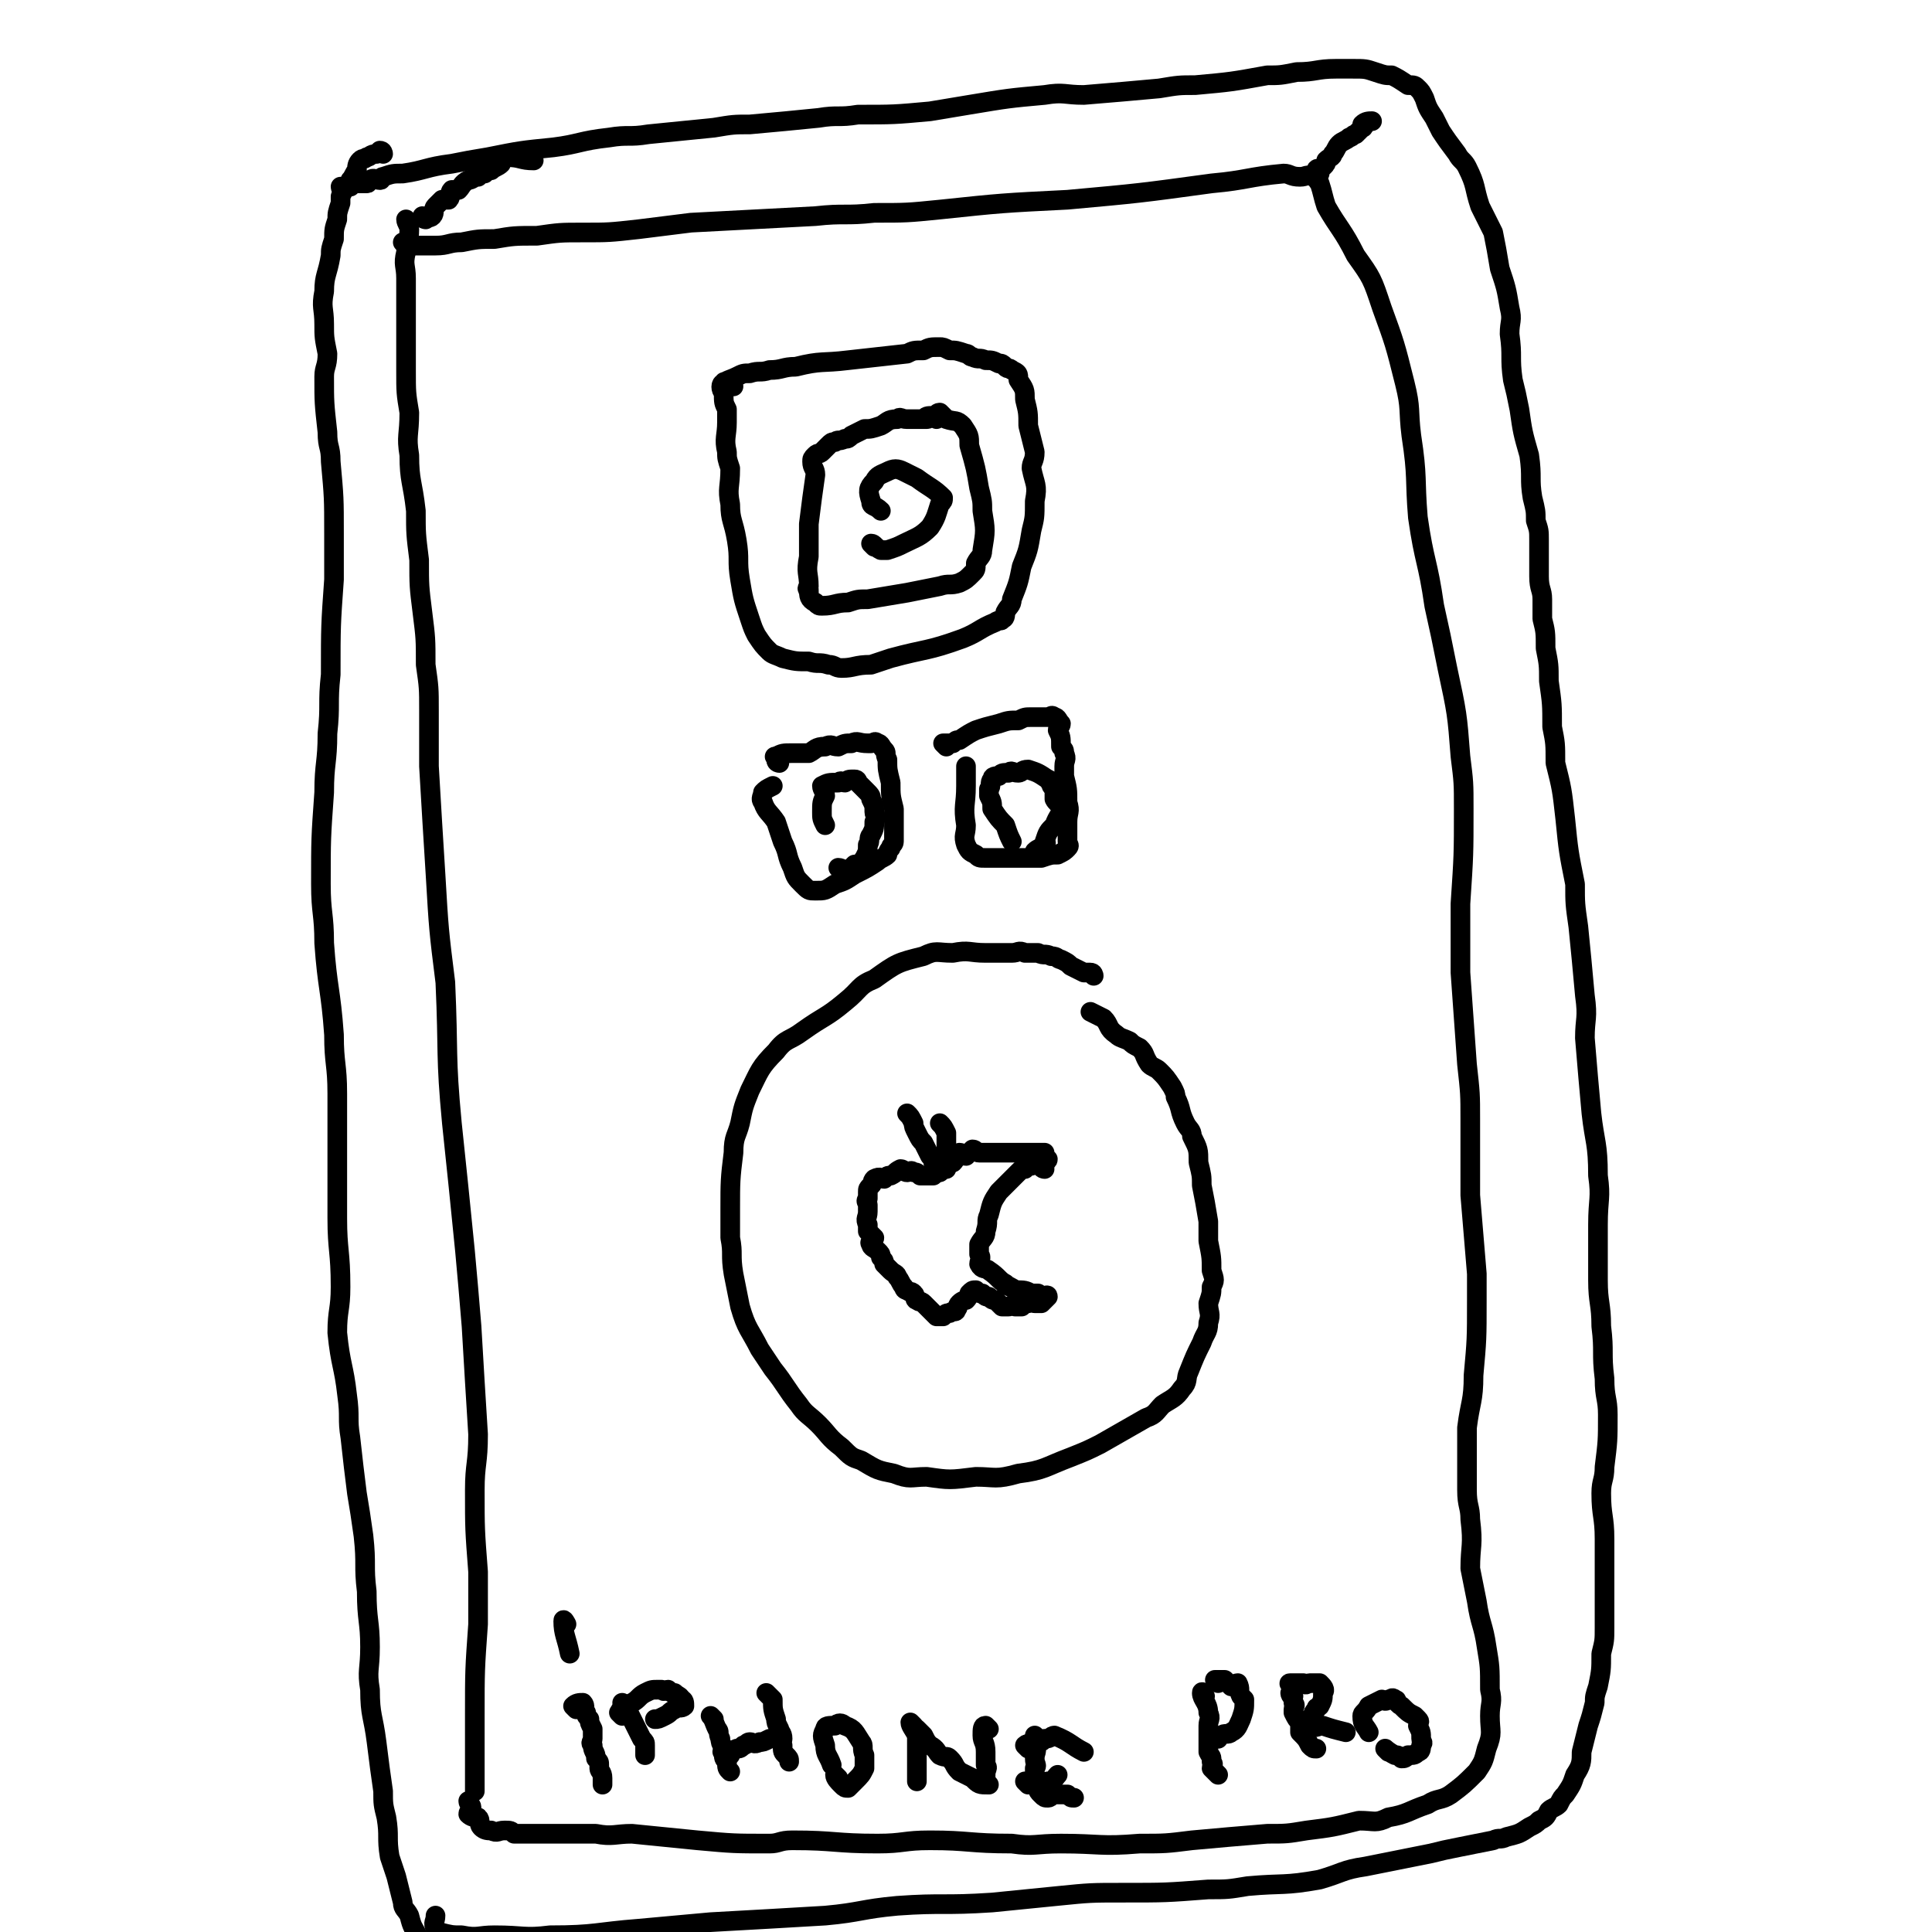 <svg viewBox='0 0 590 590' version='1.1' xmlns='http://www.w3.org/2000/svg' xmlns:xlink='http://www.w3.org/1999/xlink'><g fill='none' stroke='#000000' stroke-width='6' stroke-linecap='round' stroke-linejoin='round'><path d='M125,68c0,0 -1,-1 -1,-1 0,1 1,2 1,3 0,4 -1,4 -1,7 -1,4 0,4 0,8 0,4 0,4 0,9 0,4 0,4 0,8 0,6 0,6 0,11 0,7 0,7 1,13 0,7 -1,7 0,13 0,8 1,8 2,17 0,7 0,7 1,15 0,8 0,8 1,16 1,8 1,8 1,16 1,7 1,7 1,14 0,9 0,9 0,17 1,17 1,17 2,33 1,17 1,17 3,33 1,22 0,22 2,43 2,19 2,19 4,39 1,11 1,11 2,23 1,17 1,17 2,33 0,9 -1,9 -1,17 0,12 0,12 1,25 0,8 0,8 0,16 -1,14 -1,14 -1,28 0,7 0,7 0,14 0,5 0,5 0,9 '/><path d='M124,75c0,0 -1,-1 -1,-1 1,0 2,1 3,1 3,0 3,0 7,0 4,0 4,-1 8,-1 5,-1 5,-1 10,-1 6,-1 6,-1 13,-1 7,-1 7,-1 14,-1 8,0 8,0 17,-1 8,-1 8,-1 16,-2 19,-1 19,-1 38,-2 9,-1 9,0 18,-1 10,0 10,0 20,-1 19,-2 19,-2 39,-3 22,-2 22,-2 44,-5 11,-1 11,-2 22,-3 2,0 2,1 5,1 2,0 2,-1 4,0 1,0 1,1 2,2 1,3 1,4 2,7 4,7 5,7 9,15 5,7 5,7 8,16 4,11 4,11 7,23 2,8 1,8 2,16 2,13 1,13 2,25 2,14 3,13 5,27 2,9 2,9 4,19 3,14 3,14 4,27 1,8 1,8 1,16 0,14 0,14 -1,29 0,10 0,10 0,21 1,14 1,14 2,28 1,9 1,9 1,17 0,12 0,12 0,23 1,12 1,12 2,24 0,4 0,4 0,8 0,12 0,12 -1,23 0,8 -1,8 -2,16 0,9 0,9 0,19 0,5 1,5 1,9 1,8 0,8 0,15 1,5 1,5 2,10 1,7 2,7 3,14 1,6 1,6 1,13 1,4 0,4 0,8 0,5 1,5 -1,10 -1,4 -1,4 -3,7 -4,4 -4,4 -8,7 -3,2 -4,1 -7,3 -6,2 -6,3 -12,4 -4,2 -4,1 -9,1 -8,2 -8,2 -16,3 -6,1 -6,1 -12,1 -12,1 -12,1 -23,2 -8,1 -8,1 -16,1 -12,1 -12,0 -24,0 -8,0 -8,1 -15,0 -13,0 -13,-1 -25,-1 -8,0 -8,1 -16,1 -13,0 -13,-1 -26,-1 -4,0 -4,1 -7,1 -11,0 -11,0 -22,-1 -10,-1 -10,-1 -20,-2 -5,0 -6,1 -11,0 -6,0 -6,0 -12,0 -3,0 -3,0 -6,0 -3,0 -3,0 -7,0 -1,-1 -1,-1 -3,-1 -2,0 -2,1 -4,0 -1,0 -2,0 -3,-1 -1,-1 0,-2 -1,-3 -1,0 -2,0 -3,-1 0,-1 1,-1 1,-2 0,-1 -1,-1 -1,-2 '/><path d='M130,67c0,0 -1,0 -1,-1 1,0 2,1 3,0 1,-1 0,-2 1,-3 1,-1 1,-1 2,-2 1,0 2,0 2,0 1,-1 0,-2 1,-3 1,0 1,0 2,0 1,-1 1,-2 3,-3 0,0 1,0 2,-1 0,0 0,0 1,0 1,-1 1,-1 2,-1 1,-1 1,-1 2,-1 1,-1 2,-1 3,-2 0,0 -1,-1 0,-1 1,-1 1,-1 2,-1 4,0 4,1 8,1 '/><path d='M403,53c0,0 -1,0 -1,-1 0,-1 1,0 2,-1 1,-1 1,-1 1,-2 1,-1 2,-1 2,-2 1,-1 1,-2 2,-3 1,-1 2,-1 3,-2 1,0 1,-1 2,-1 1,-1 1,-1 2,-2 1,0 0,-1 0,-1 1,-1 2,-1 3,-1 '/><path d='M105,58c0,0 -1,0 -1,-1 1,0 2,0 3,0 1,-1 1,-1 2,-1 1,0 1,0 3,0 1,0 0,-1 1,-1 1,-1 2,0 3,0 1,0 0,-1 1,-1 3,-1 3,-1 6,-1 7,-1 7,-2 15,-3 5,-1 5,-1 11,-2 10,-2 10,-2 20,-3 8,-1 8,-2 17,-3 6,-1 6,0 12,-1 10,-1 10,-1 20,-2 6,-1 6,-1 11,-1 11,-1 11,-1 21,-2 6,-1 6,0 12,-1 11,0 11,0 22,-1 6,-1 6,-1 12,-2 12,-2 12,-2 23,-3 6,-1 6,0 12,0 12,-1 12,-1 23,-2 6,-1 6,-1 11,-1 11,-1 11,-1 22,-3 4,0 4,0 9,-1 6,0 6,-1 12,-1 2,0 2,0 5,0 4,0 4,0 7,1 3,1 3,1 5,1 2,1 2,1 5,3 2,0 2,0 3,1 1,1 1,1 2,3 1,3 1,3 3,6 1,2 1,2 2,4 2,3 2,3 5,7 1,2 2,2 3,4 3,6 2,6 4,12 2,4 2,4 4,8 1,5 1,5 2,11 2,6 2,6 3,12 1,4 0,4 0,8 1,7 0,7 1,14 1,4 1,4 2,9 1,7 1,7 3,14 1,7 0,7 1,13 1,4 1,4 1,7 1,3 1,3 1,6 0,3 0,3 0,6 0,2 0,2 0,5 0,4 1,4 1,7 0,3 0,3 0,6 1,4 1,4 1,9 1,5 1,5 1,10 1,7 1,7 1,14 1,5 1,5 1,11 2,8 2,8 3,17 1,10 1,10 3,20 0,6 0,6 1,13 1,10 1,10 2,21 1,7 0,7 0,13 1,12 1,12 2,23 1,9 2,9 2,19 1,7 0,7 0,15 0,9 0,9 0,17 0,7 1,7 1,14 1,8 0,8 1,16 0,6 1,6 1,11 0,8 0,8 -1,16 0,4 -1,4 -1,8 0,7 1,7 1,14 0,4 0,4 0,8 0,5 0,5 0,9 0,5 0,5 0,10 0,4 0,4 -1,8 0,5 0,5 -1,10 -1,3 -1,3 -1,5 -1,4 -1,4 -2,7 -1,4 -1,4 -2,8 0,3 0,4 -2,7 -1,3 -1,3 -3,6 -1,1 -1,1 -2,3 -1,1 -2,1 -3,2 -1,2 -1,2 -3,3 -1,1 -1,1 -3,2 -3,2 -3,2 -7,3 -2,1 -2,0 -4,1 -5,1 -5,1 -10,2 -5,1 -5,1 -9,2 -10,2 -10,2 -20,4 -7,1 -7,2 -14,4 -11,2 -11,1 -22,2 -6,1 -6,1 -12,1 -13,1 -13,1 -26,1 -10,0 -10,0 -20,1 -10,1 -10,1 -20,2 -15,1 -15,0 -29,1 -11,1 -11,2 -22,3 -17,1 -17,1 -35,2 -11,1 -11,1 -22,2 -13,1 -13,2 -27,2 -8,1 -8,0 -17,0 -5,0 -5,1 -10,0 -3,0 -3,0 -7,-1 0,-1 -1,0 -1,-1 -1,-2 0,-2 0,-4 '/><path d='M117,47c0,0 0,-1 -1,-1 0,0 -1,1 -1,1 -2,0 -2,1 -3,1 -1,1 -1,0 -2,1 -1,1 -1,2 -1,3 -1,1 -1,2 -2,3 0,1 -1,1 -1,2 -1,1 -1,1 -2,3 0,1 0,1 0,2 -1,3 -1,3 -1,5 -1,3 -1,3 -1,6 -1,3 -1,3 -1,5 -1,6 -2,6 -2,11 -1,5 0,5 0,10 0,4 0,4 1,9 0,4 -1,4 -1,7 0,8 0,8 1,17 0,5 1,4 1,9 1,11 1,11 1,22 0,7 0,7 0,14 -1,14 -1,14 -1,29 -1,9 0,9 -1,18 0,9 -1,9 -1,18 -1,14 -1,14 -1,28 0,9 1,9 1,18 1,14 2,14 3,28 0,9 1,9 1,18 0,10 0,10 0,20 0,9 0,9 0,18 0,10 1,10 1,21 0,7 -1,7 -1,14 1,10 2,10 3,19 1,7 0,7 1,13 1,9 1,9 2,17 1,6 1,6 2,13 1,9 0,9 1,17 0,9 1,9 1,17 0,7 -1,7 0,13 0,8 1,8 2,16 1,8 1,8 2,15 0,4 0,4 1,8 1,6 0,6 1,12 1,3 1,3 2,6 1,4 1,4 2,8 0,2 1,2 2,4 1,4 1,3 3,7 1,1 1,1 1,2 1,3 1,3 3,5 1,2 1,2 3,3 1,1 1,1 2,2 1,0 1,-1 2,-1 1,1 1,1 2,2 1,0 1,-1 2,-1 1,0 1,0 2,0 1,0 1,1 2,0 1,0 1,0 2,-1 0,-1 0,-1 0,-2 '/><path d='M222,118c0,0 -1,0 -1,-1 1,-1 2,-1 4,-2 2,-1 2,-1 4,-1 3,-1 3,0 6,-1 4,0 4,-1 8,-1 8,-2 8,-1 16,-2 9,-1 9,-1 18,-2 2,-1 2,-1 5,-1 2,-1 2,-1 5,-1 1,0 1,0 3,1 2,0 2,0 5,1 1,0 1,1 2,1 2,1 2,0 4,1 2,0 2,0 4,1 1,0 1,0 2,1 1,1 1,0 2,1 2,1 2,1 2,3 2,3 2,3 2,6 1,4 1,4 1,8 1,4 1,4 2,8 0,3 -1,3 -1,5 1,5 2,5 1,10 0,5 0,5 -1,9 -1,6 -1,6 -3,11 -1,5 -1,5 -3,10 0,2 -1,2 -2,4 0,1 0,2 -1,2 0,1 -1,0 -2,1 -5,2 -5,3 -10,5 -11,4 -11,3 -22,6 -3,1 -3,1 -6,2 -5,0 -5,1 -9,1 -2,0 -2,-1 -4,-1 -3,-1 -3,0 -6,-1 -4,0 -4,0 -8,-1 -2,-1 -3,-1 -4,-2 -2,-2 -2,-2 -4,-5 -1,-2 -1,-2 -2,-5 -2,-6 -2,-6 -3,-12 -1,-6 0,-6 -1,-12 -1,-6 -2,-6 -2,-11 -1,-5 0,-5 0,-11 -1,-3 -1,-3 -1,-5 -1,-4 0,-5 0,-9 0,-2 0,-2 0,-4 -1,-2 -1,-2 -1,-5 -1,-1 -1,-3 0,-3 0,-1 1,0 3,1 '/><path d='M238,233c0,0 -1,0 -1,-1 0,-1 -1,-1 0,-1 2,-1 2,-1 5,-1 3,0 3,0 5,0 2,-1 2,-2 5,-2 2,-1 2,0 4,0 2,-1 2,-1 4,-1 2,-1 2,0 5,0 0,0 0,0 1,0 1,0 1,-1 2,0 1,0 1,1 2,2 1,1 0,1 1,3 0,3 0,3 1,7 0,4 0,4 1,8 0,3 0,3 0,6 0,2 0,2 0,4 0,1 -1,1 -1,2 -1,1 -1,2 -1,2 -1,1 -2,1 -3,2 -3,2 -3,2 -7,4 -3,2 -3,2 -6,3 -3,2 -3,2 -6,2 -2,0 -2,0 -4,-2 -2,-2 -2,-2 -3,-5 -2,-4 -1,-4 -3,-8 -1,-3 -1,-3 -2,-6 -2,-3 -3,-3 -4,-6 -1,-1 0,-2 0,-3 1,-1 1,-1 3,-2 '/><path d='M289,228c0,0 -1,-1 -1,-1 1,0 1,0 3,0 1,-1 1,-1 2,-1 3,-2 3,-2 5,-3 3,-1 3,-1 7,-2 3,-1 3,-1 6,-1 2,-1 2,-1 4,-1 1,0 1,0 3,0 1,0 1,0 2,0 1,0 1,-1 2,0 1,0 1,1 2,2 0,1 -1,1 -1,2 1,2 1,2 1,5 1,1 1,1 1,2 1,2 0,2 0,4 0,1 0,1 0,3 1,4 1,4 1,8 1,3 0,3 0,6 0,1 0,1 0,2 0,1 0,1 0,3 0,1 0,1 0,1 0,1 1,1 0,2 -1,1 -1,1 -3,2 -2,0 -2,0 -5,1 -4,0 -4,0 -9,0 -2,0 -2,0 -4,0 -2,0 -2,0 -4,0 -2,0 -2,0 -3,-1 -2,-1 -2,-1 -3,-3 -1,-3 0,-3 0,-6 -1,-6 0,-6 0,-12 0,-3 0,-3 0,-5 0,-1 0,-1 0,-1 '/><path d='M286,128c0,0 0,-1 -1,-1 -1,0 -1,1 -2,1 -1,0 -1,0 -2,0 -2,0 -2,0 -4,0 -2,0 -2,-1 -3,0 -3,0 -3,1 -5,2 -3,1 -3,1 -5,1 -2,1 -2,1 -4,2 -1,1 -1,1 -2,1 -2,1 -2,0 -3,1 -1,0 -1,0 -2,1 -1,1 -1,1 -2,2 -1,1 -1,0 -2,1 -1,1 -1,1 -1,2 0,2 1,2 1,4 -1,7 -1,7 -2,15 0,5 0,5 0,10 -1,5 0,5 0,9 0,0 -1,1 0,1 0,2 0,3 2,4 1,1 1,1 2,1 4,0 4,-1 8,-1 3,-1 3,-1 6,-1 6,-1 6,-1 12,-2 5,-1 5,-1 10,-2 3,-1 3,0 6,-1 2,-1 2,-1 4,-3 1,-1 1,-1 1,-3 1,-2 2,-2 2,-4 1,-6 1,-6 0,-12 0,-3 0,-3 -1,-7 -1,-6 -1,-6 -3,-13 0,-3 0,-3 -2,-6 -2,-2 -2,-1 -5,-2 -1,-1 -1,-1 -2,-2 -1,0 -1,1 -2,1 -2,0 -2,0 -3,1 '/><path d='M267,167c0,0 -1,-1 -1,-1 1,0 1,1 3,2 1,0 1,0 2,0 3,-1 3,-1 5,-2 4,-2 5,-2 8,-5 2,-3 2,-4 3,-7 1,-1 1,-1 1,-2 -3,-3 -4,-3 -8,-6 -2,-1 -2,-1 -4,-2 -2,-1 -3,-1 -5,0 -2,1 -3,1 -4,3 -2,2 -2,3 -1,6 0,2 1,1 3,3 '/><path d='M257,266c0,0 -1,-1 -1,-1 1,0 2,1 3,1 1,-1 1,-1 2,-2 1,0 1,1 2,1 1,-1 0,-2 1,-3 1,-2 1,-2 1,-4 1,-1 0,-2 1,-3 1,-2 1,-2 1,-4 1,-2 0,-2 0,-3 0,-2 0,-2 -1,-4 0,-1 0,-1 -2,-3 -1,-1 -1,-1 -2,-2 0,0 0,-1 -1,-1 -2,0 -2,0 -3,1 -1,0 -1,-1 -2,0 -3,0 -3,0 -5,1 0,1 1,2 1,3 -1,2 -1,2 -1,5 0,2 0,2 1,4 '/><path d='M317,261c0,0 -1,0 -1,-1 1,-1 2,-1 3,-2 1,-1 0,-1 0,-1 1,-3 1,-3 3,-5 1,-3 2,-3 2,-5 1,-1 -1,-1 -2,-3 0,-1 0,-1 0,-3 -1,-1 -1,-1 -1,-2 -1,0 0,-1 -1,-1 -3,-2 -3,-2 -6,-3 -2,0 -2,1 -3,1 -2,0 -2,-1 -3,0 -2,0 -2,0 -3,1 -1,0 -2,0 -2,1 -1,1 0,2 -1,3 0,1 0,1 0,2 1,2 1,2 1,4 2,3 2,3 4,5 1,3 1,3 2,5 '/><path d='M334,298c0,0 0,-1 -1,-1 -1,0 -1,0 -2,0 -2,-1 -2,-1 -4,-2 -1,-1 -1,-1 -3,-2 -1,0 -1,-1 -3,-1 -2,-1 -2,0 -4,-1 -2,0 -2,0 -4,0 -2,-1 -2,0 -4,0 -2,0 -2,0 -4,0 -2,0 -2,0 -4,0 -5,0 -5,-1 -10,0 -5,0 -5,-1 -9,1 -8,2 -8,2 -15,7 -5,2 -4,3 -9,7 -6,5 -6,4 -13,9 -4,3 -5,2 -8,6 -5,5 -5,6 -8,12 -2,5 -2,5 -3,10 -1,4 -2,4 -2,9 -1,8 -1,9 -1,17 0,4 0,4 0,9 1,5 0,5 1,11 1,5 1,5 2,10 2,7 3,7 6,13 2,3 2,3 4,6 4,5 4,6 8,11 2,3 3,3 6,6 3,3 3,4 7,7 3,3 3,3 6,4 5,3 5,3 10,4 5,2 5,1 10,1 7,1 7,1 15,0 6,0 6,1 13,-1 8,-1 8,-2 16,-5 5,-2 5,-2 9,-4 7,-4 7,-4 14,-8 3,-1 3,-2 5,-4 3,-2 4,-2 6,-5 2,-2 1,-3 2,-5 2,-5 2,-5 4,-9 1,-3 2,-3 2,-6 1,-3 0,-3 0,-6 1,-3 1,-3 1,-5 1,-2 1,-2 0,-5 0,-4 0,-4 -1,-9 0,-3 0,-3 0,-6 -1,-6 -1,-6 -2,-11 0,-3 0,-3 -1,-7 0,-4 0,-4 -2,-8 0,-2 -1,-2 -2,-4 -2,-4 -1,-4 -3,-8 0,-1 0,-1 -1,-3 -2,-3 -2,-3 -4,-5 -1,-1 -2,-1 -3,-2 -2,-3 -1,-3 -3,-5 -2,-1 -2,-1 -3,-2 -2,-1 -3,-1 -4,-2 -3,-2 -2,-3 -4,-5 -2,-1 -2,-1 -4,-2 '/><path d='M319,357c0,0 -1,0 -1,-1 0,-1 2,-1 2,-2 -1,0 -2,0 -3,1 -1,0 -1,0 -2,1 -1,0 -1,0 -2,1 -1,0 -1,0 -2,1 -1,1 -1,1 -2,2 -2,2 -2,2 -4,4 -2,3 -2,3 -3,7 -1,2 0,2 -1,5 0,2 -1,2 -2,4 0,2 0,2 0,3 1,1 0,2 0,3 1,2 2,1 3,2 3,2 3,3 5,4 1,1 2,1 3,2 3,0 3,0 5,1 1,0 1,0 2,0 1,1 1,1 1,1 1,0 2,-1 2,0 0,0 -1,1 -2,2 0,0 -1,0 -2,0 -1,0 -1,-1 -2,0 -1,0 -1,0 -2,1 -1,0 -1,0 -2,0 -1,-1 -1,0 -2,0 -1,0 -1,0 -2,0 -1,-1 -1,-1 -2,-2 -1,0 -1,0 -2,-1 -1,0 -1,0 -2,-1 -1,0 -1,0 -2,-1 -1,0 -1,0 -2,1 0,0 0,1 -1,2 0,0 -1,0 -2,1 -1,1 0,1 -1,2 0,1 -1,0 -2,1 -1,0 -1,0 -2,1 -1,0 -1,0 -2,0 -1,-1 -1,-1 -2,-2 -1,-1 -1,-1 -2,-2 -1,-1 -1,0 -2,-1 -1,0 0,-1 -1,-2 -1,-1 -1,0 -2,-1 -1,0 -1,-1 -1,-1 -1,-1 -1,-2 -2,-3 0,-1 -1,-1 -2,-2 -1,-1 -1,-1 -2,-2 0,-1 0,-1 -1,-2 0,-1 0,-1 -1,-2 -1,-1 -2,-1 -2,-2 -1,-1 1,-1 1,-2 -1,-1 -1,-1 -2,-2 0,-1 0,-1 0,-2 -1,-2 0,-2 0,-4 0,-1 0,-1 0,-2 0,-1 -1,-1 0,-2 0,-1 0,-1 0,-2 0,-1 0,-1 1,-2 1,-1 0,-1 1,-2 2,-1 2,0 3,0 1,-1 1,-1 2,-1 2,-1 1,-1 3,-2 1,0 1,1 2,1 1,0 1,-1 2,0 1,0 1,0 2,1 1,0 1,0 2,0 1,0 1,0 2,0 1,-1 1,-1 2,-2 1,0 1,-1 2,-2 1,0 1,0 2,0 1,-1 1,-2 2,-3 1,0 1,1 2,1 1,-1 1,-1 2,-2 1,0 1,1 2,1 1,0 1,0 2,0 1,0 1,0 2,0 1,0 1,0 2,0 1,0 1,0 2,0 1,0 1,0 3,0 1,0 1,0 3,0 2,0 2,0 4,0 1,0 1,0 2,0 '/><path d='M287,358c0,0 -1,0 -1,-1 0,-1 0,-1 -1,-2 0,-1 0,-1 -1,-2 -1,-2 -1,-2 -2,-4 -1,-1 -1,-1 -2,-3 -1,-2 -1,-2 -1,-3 -1,-2 -1,-2 -2,-3 '/><path d='M289,357c0,0 -1,0 -1,-1 0,-1 0,-1 1,-2 0,-1 0,-1 0,-2 0,-1 0,-1 0,-2 0,-1 0,-1 0,-2 0,-1 0,-1 0,-2 -1,-2 -1,-2 -2,-3 '/><path d='M176,522c0,0 -1,-1 -1,-1 1,-1 2,-1 3,-1 1,1 0,2 1,3 0,1 0,1 1,2 0,1 0,1 1,3 0,1 0,1 0,1 0,1 0,1 0,2 0,1 -1,1 0,2 0,2 1,2 1,4 1,1 1,1 1,2 0,0 0,0 0,1 0,1 1,1 1,3 0,1 0,1 0,2 '/><path d='M173,496c0,0 -1,-2 -1,-1 0,4 1,5 2,10 '/><path d='M191,521c0,0 -1,-1 -1,-1 0,1 1,1 2,3 1,2 1,2 2,4 1,2 1,2 2,4 1,1 1,1 1,2 0,2 0,2 0,3 '/><path d='M190,524c0,0 -1,-1 -1,-1 1,-2 2,-1 4,-3 2,-1 2,-2 4,-3 2,-1 2,-1 4,-1 1,0 1,0 1,0 1,1 1,0 2,0 1,1 1,1 2,1 1,1 2,1 2,2 1,0 1,1 1,2 -1,1 -2,0 -3,1 -2,1 -1,1 -3,2 -2,1 -2,1 -3,1 0,0 0,0 0,0 '/><path d='M218,525c0,0 -1,-1 -1,-1 1,1 1,2 2,4 1,1 0,1 1,3 0,1 0,1 1,3 0,1 -1,1 0,1 0,2 0,2 1,3 0,2 0,2 1,3 '/><path d='M235,518c0,0 -1,-1 -1,-1 0,0 1,1 2,2 0,3 0,3 1,6 0,1 0,1 1,3 0,1 1,1 1,3 0,1 -1,1 0,2 0,2 0,2 1,3 1,1 1,1 1,2 '/><path d='M223,536c0,0 -1,-1 -1,-1 1,-1 1,0 3,-1 1,0 1,0 2,-1 1,0 1,-1 2,-1 1,0 1,1 3,0 1,0 1,0 3,-1 '/><path d='M256,543c0,0 -1,-1 -1,-1 0,1 1,2 2,3 1,1 1,1 2,1 1,-1 1,-1 2,-2 2,-2 2,-2 3,-4 0,-2 0,-2 0,-4 -1,-2 0,-3 -1,-4 -2,-3 -2,-4 -5,-5 -1,-1 -2,-1 -3,0 -2,0 -3,0 -3,1 -1,2 -1,2 0,5 0,3 1,3 2,6 '/><path d='M279,527c0,0 -1,-1 -1,-1 0,1 1,2 2,4 0,2 0,2 0,4 0,1 0,1 0,2 0,2 0,2 0,4 0,1 0,1 0,2 0,1 0,1 0,2 '/><path d='M281,529c0,0 -1,-1 -1,-1 0,0 1,1 2,2 1,2 1,2 2,3 2,1 2,2 3,3 2,1 2,0 3,1 2,2 1,2 3,4 2,1 2,1 4,2 2,2 2,2 5,2 0,0 0,0 0,0 '/><path d='M302,528c0,0 -1,-1 -1,-1 -1,0 -1,1 -1,3 0,2 1,2 1,5 0,2 0,2 0,4 1,1 0,1 0,3 0,1 0,1 0,1 '/><path d='M317,531c0,0 -1,-1 -1,-1 0,0 0,1 0,3 1,2 0,2 0,4 0,2 1,2 0,3 0,2 0,2 0,3 -1,1 0,1 0,2 1,1 1,1 1,1 0,1 0,1 1,2 1,1 1,1 2,1 1,0 1,-1 2,-1 2,0 2,0 4,0 1,1 1,1 2,1 '/><path d='M314,545c0,0 -1,-1 -1,-1 1,0 1,0 3,0 1,0 1,0 2,0 1,0 1,1 2,0 2,0 2,-1 3,-2 0,0 0,0 0,0 '/><path d='M314,534c0,0 -1,-1 -1,-1 1,-1 2,0 4,-1 1,0 1,0 2,-1 2,0 2,-1 3,-1 5,2 5,3 9,5 '/><path d='M368,518c0,0 -1,-2 -1,-1 0,2 2,3 2,6 1,2 0,2 0,4 0,2 0,2 0,4 0,2 0,2 0,4 1,2 1,1 1,3 1,1 0,1 0,2 1,1 1,1 2,2 '/><path d='M372,514c0,0 -1,-1 -1,-1 0,0 1,0 3,0 1,1 1,1 2,2 1,0 1,-1 2,-1 1,2 0,2 1,4 1,1 1,1 1,1 0,3 0,3 -1,6 -1,2 -1,3 -3,4 -1,1 -2,0 -3,1 -1,0 -1,1 -1,1 '/><path d='M395,518c0,0 -1,-1 -1,-1 0,1 1,1 1,3 1,1 0,1 0,2 0,1 0,1 0,1 1,2 1,2 2,3 0,1 0,2 0,3 2,2 2,2 3,4 1,1 1,1 2,1 '/><path d='M395,515c0,0 -2,-1 -1,-1 1,0 2,0 4,0 1,1 1,0 2,0 1,0 1,0 2,0 1,0 1,0 1,0 1,1 2,2 1,3 0,2 0,2 -1,4 -1,1 -1,0 -1,1 -1,1 -1,1 -1,2 0,1 -1,1 -1,2 0,1 0,1 1,1 1,1 1,0 3,0 3,1 3,1 7,2 '/><path d='M424,535c0,0 -1,-1 -1,-1 0,0 1,1 3,2 1,0 1,0 2,1 1,0 1,0 2,-1 2,0 2,0 3,-1 1,0 1,-1 1,-2 1,-1 0,-1 0,-2 0,-2 0,-2 -1,-4 0,-1 1,-1 0,-2 0,0 0,0 -1,-1 -2,-1 -2,-1 -4,-3 -2,-1 -1,-2 -2,-2 -1,-1 -1,0 -2,0 -1,1 -2,0 -2,0 -2,1 -2,1 -4,2 -1,2 -2,2 -2,3 0,3 1,3 2,5 0,0 0,0 0,0 '/></g>
</svg>